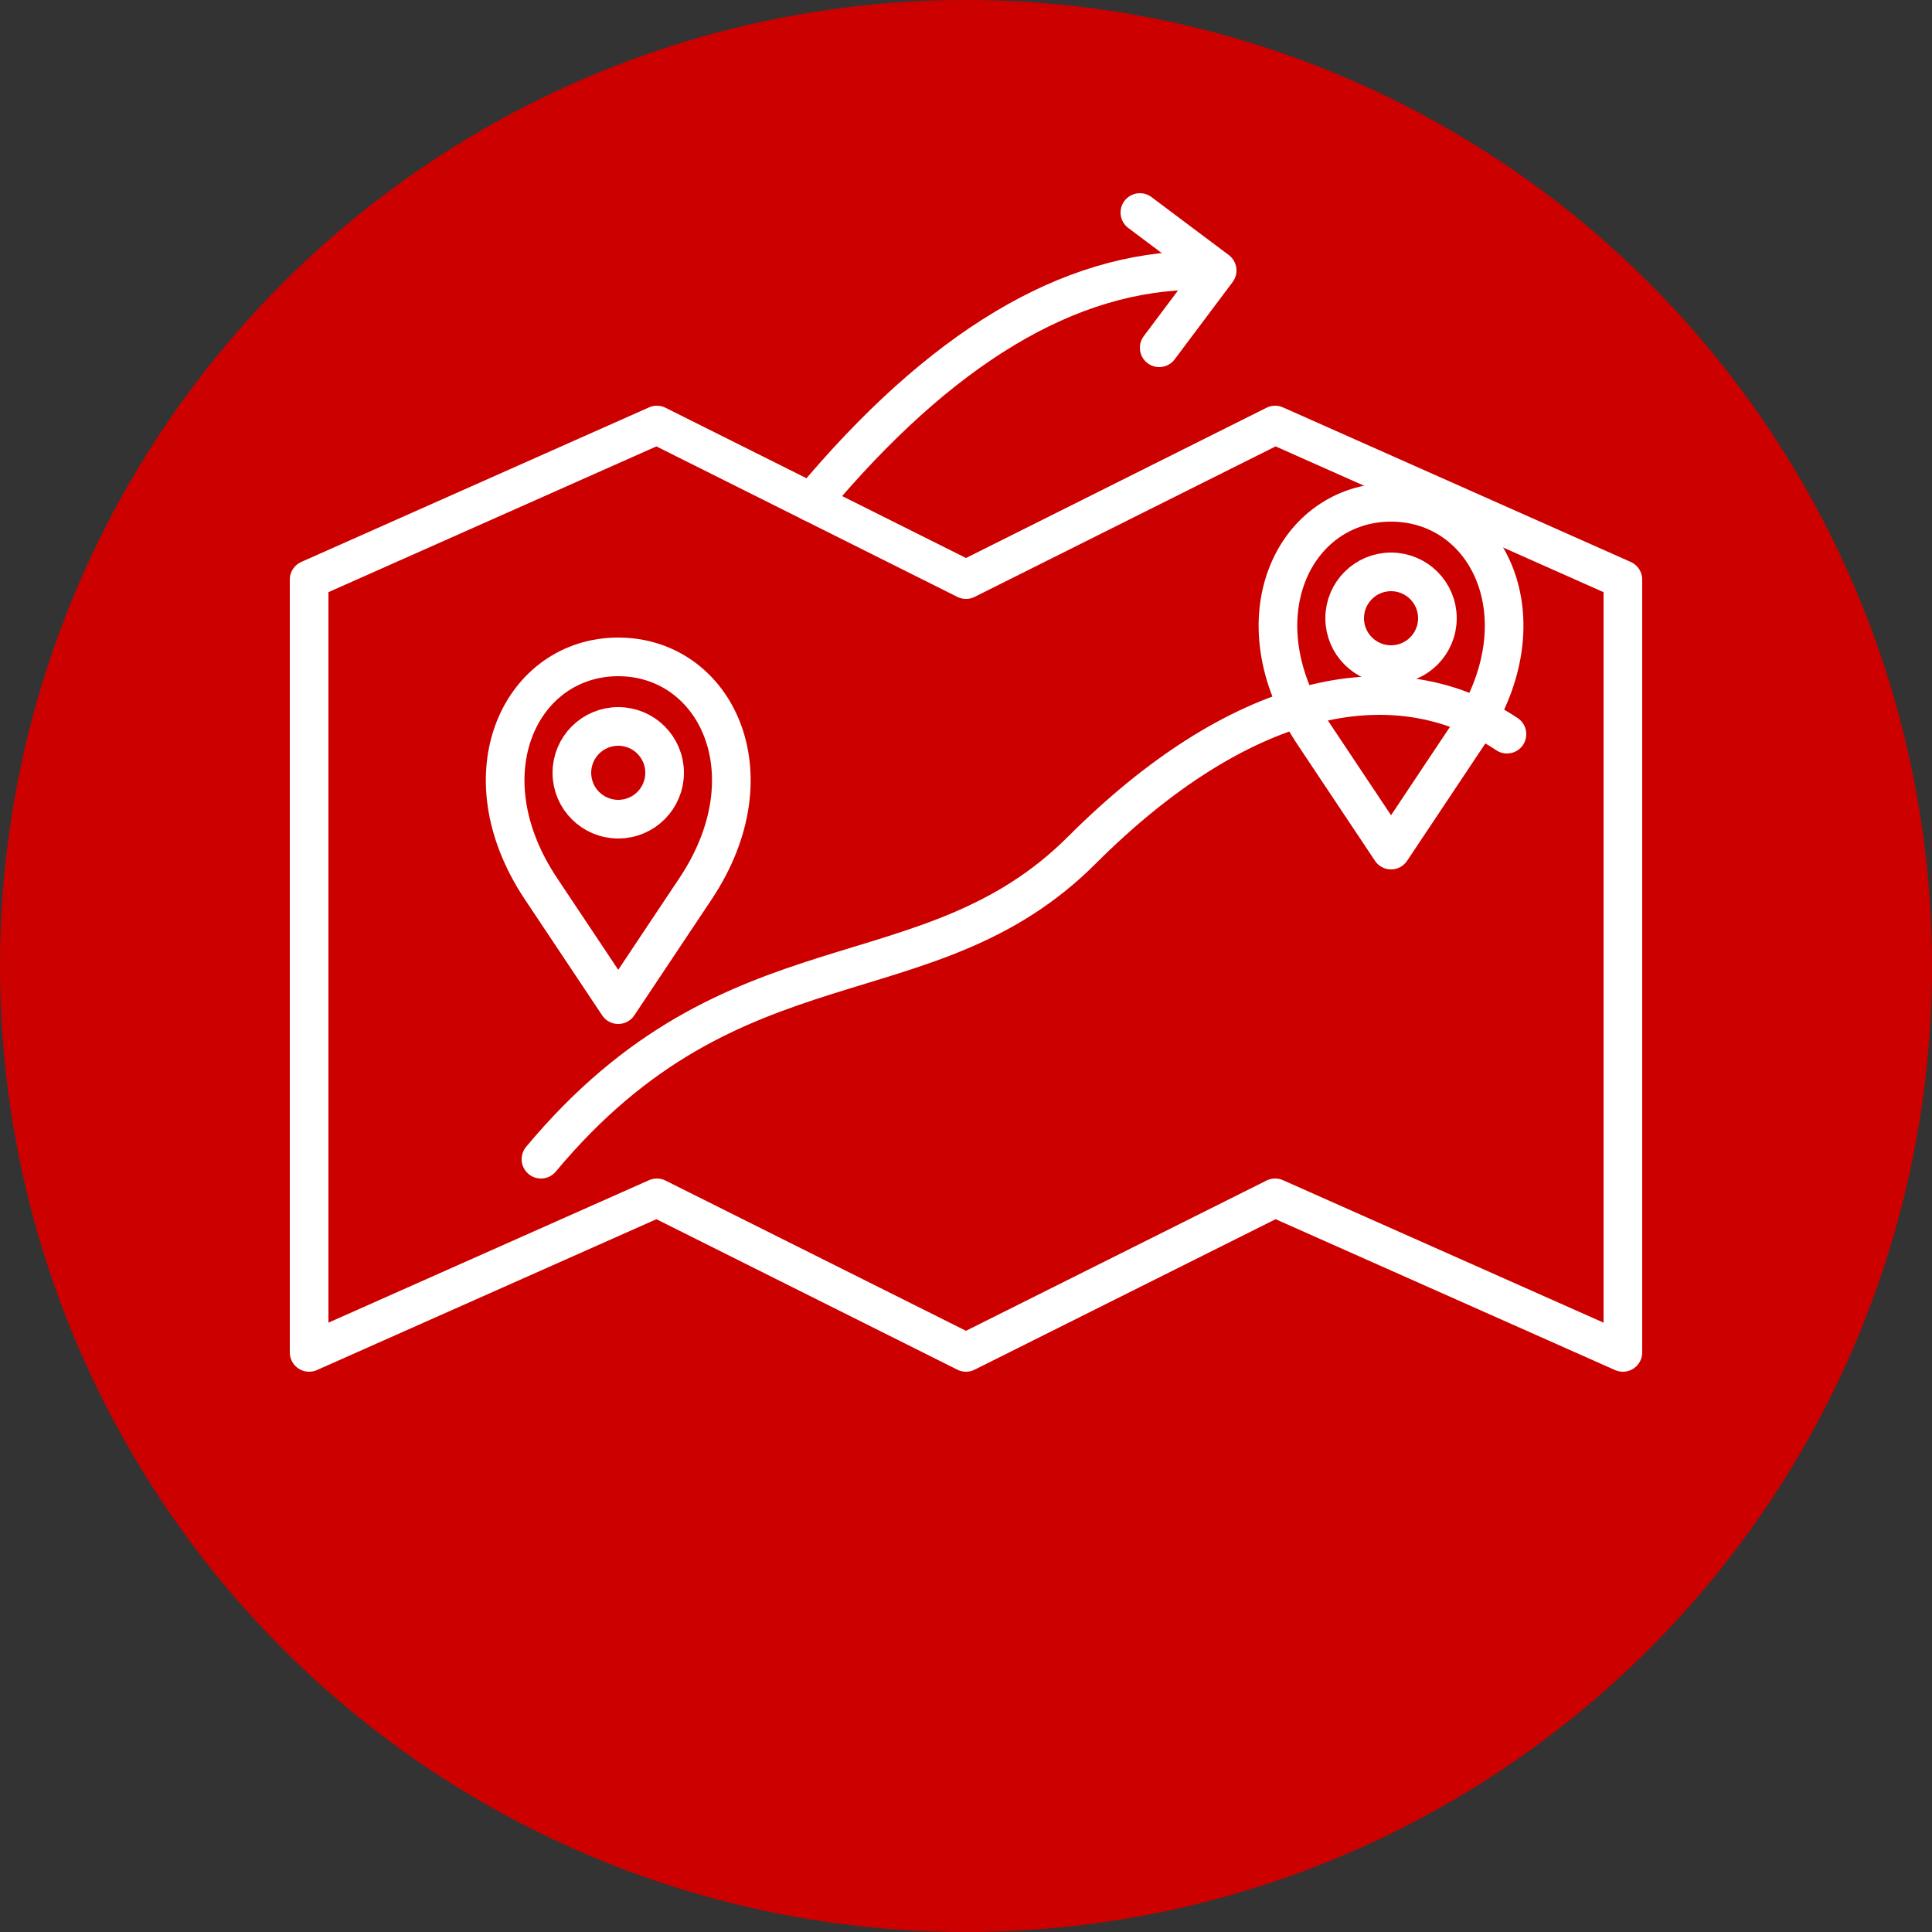 <?xml version="1.0" encoding="UTF-8"?>
<svg width="500" height="500" viewBox="0 0 500 500" xmlns="http://www.w3.org/2000/svg">
  <rect x="0" y="0" width="500" height="500" fill="#333333" stroke="none"/>
  <circle cx="250" cy="250" r="250" fill="#CD0000"/>
  
<g fill="none" stroke="#FFFFFF" stroke-width="10" stroke-linecap="round" stroke-linejoin="round">
  <polyline points="80,150 170,110 250,150 330,110 420,150 420,350 330,310 250,350 170,310 80,350 80,150"/>
  <path d="M140 300 C190 240 240 260 280 220 C320 180 360 170 390 190"/>
  <path d="M140 230 C120 200 135 170 160 170 C185 170 200 200 180 230 L160 260 Z"/>
  <circle cx="160" cy="200" r="12"/>
  <path d="M340 190 C320 160 335 130 360 130 C385 130 400 160 380 190 L360 220 Z"/>
  <circle cx="360" cy="160" r="12"/>
  <path d="M210 130 Q260 70 310 70"/>
  <polyline points="295,55 315,70 300,90"/>
</g>

</svg>